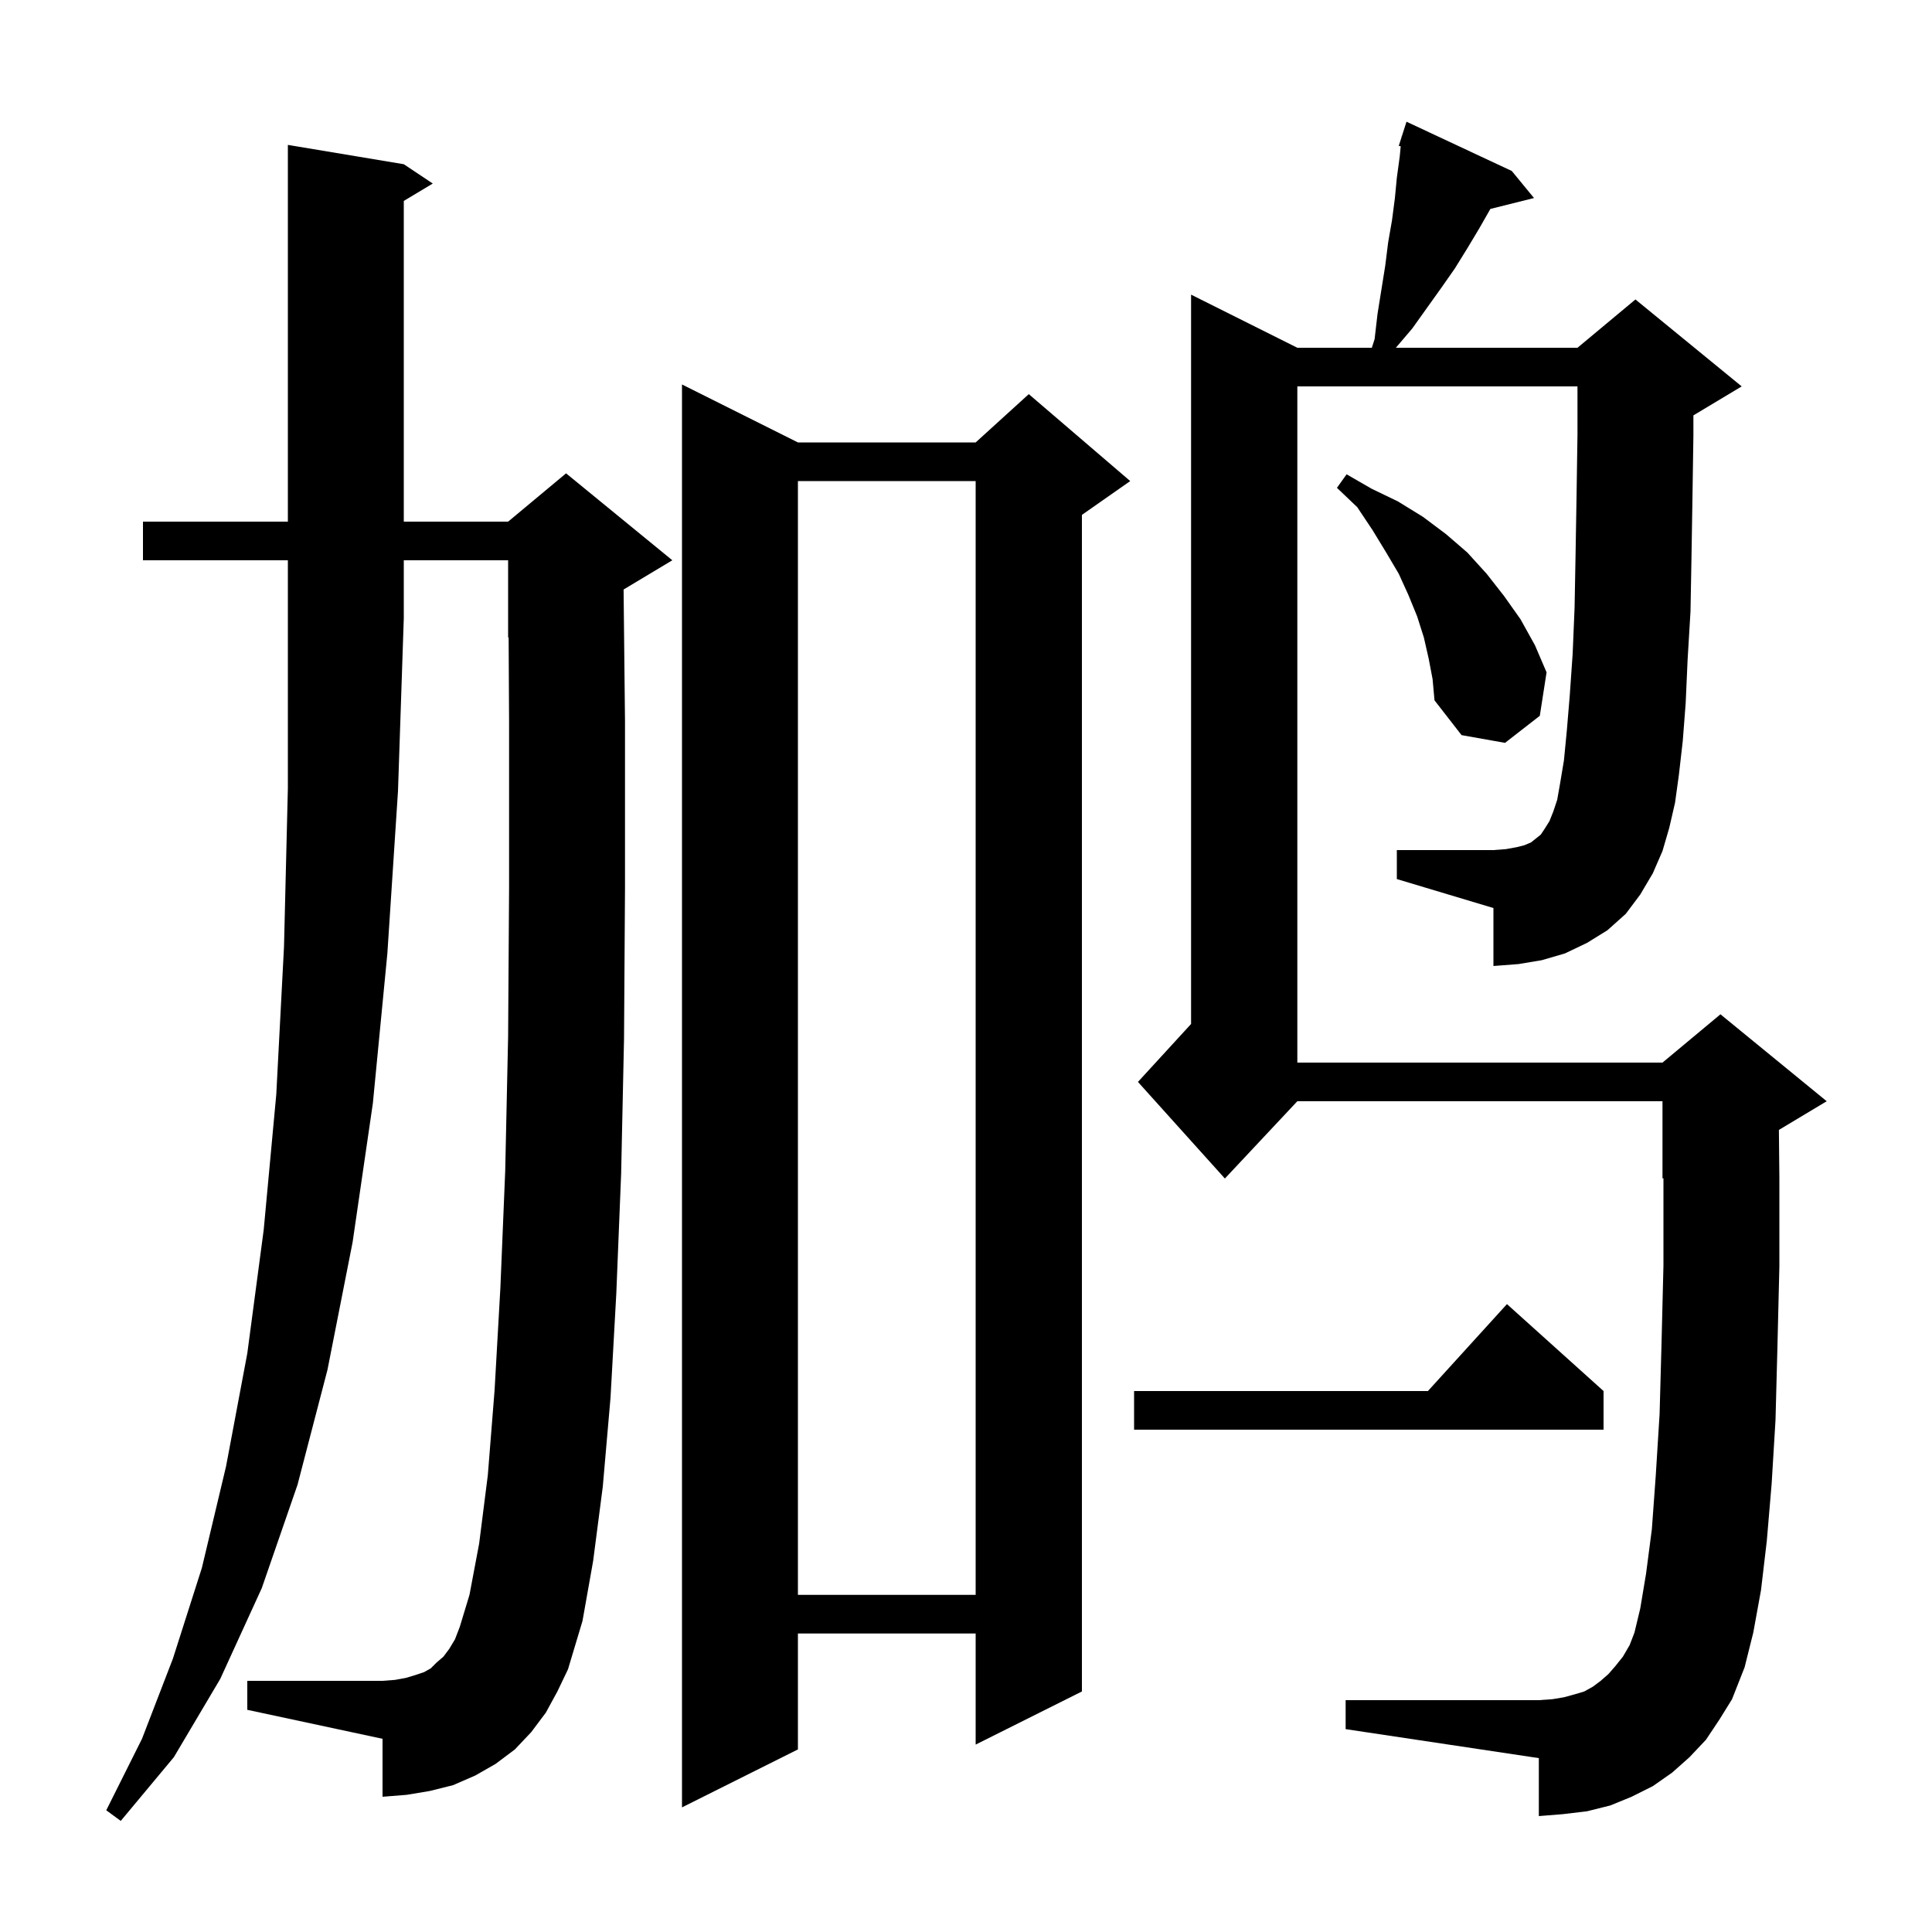 <svg xmlns="http://www.w3.org/2000/svg" xmlns:xlink="http://www.w3.org/1999/xlink" version="1.1" baseProfile="full" viewBox="0 0 200 200" width="200" height="200"><g fill="currentColor"><path d="M 14.8 58.0 L 14.8 54.0 L 29.8 54.0 L 29.8 15.0 L 41.8 17.0 L 44.8 19.0 L 41.8 20.8 L 41.8 54.0 L 52.6 54.0 L 58.6 49.0 L 69.6 58.0 L 64.6 61.0 L 64.554 61.019 L 64.7 74.7 L 64.7 91.9 L 64.6 107.5 L 64.3 121.5 L 63.8 133.9 L 63.2 144.7 L 62.4 153.9 L 61.4 161.6 L 60.3 167.8 L 58.8 172.8 L 57.7 175.1 L 56.5 177.3 L 55.0 179.3 L 53.3 181.1 L 51.3 182.6 L 49.2 183.8 L 46.9 184.8 L 44.5 185.4 L 42.1 185.8 L 39.6 186.0 L 39.6 180.0 L 25.6 177.0 L 25.6 174.0 L 39.6 174.0 L 40.9 173.9 L 42.0 173.7 L 43.0 173.4 L 43.9 173.1 L 44.6 172.7 L 45.2 172.1 L 45.9 171.5 L 46.5 170.7 L 47.1 169.7 L 47.6 168.4 L 48.6 165.1 L 49.6 159.8 L 50.5 152.7 L 51.2 143.9 L 51.8 133.3 L 52.3 121.2 L 52.6 107.3 L 52.7 91.9 L 52.7 74.8 L 52.653 65.978 L 52.6 66.0 L 52.6 58.0 L 41.8 58.0 L 41.8 64.0 L 41.2 81.9 L 40.1 98.7 L 38.6 114.2 L 36.5 128.6 L 33.9 141.8 L 30.8 153.7 L 27.1 164.4 L 22.8 173.8 L 18.0 181.9 L 12.5 188.5 L 11.0 187.4 L 14.7 180.0 L 17.9 171.7 L 20.9 162.3 L 23.4 151.8 L 25.6 140.1 L 27.3 127.3 L 28.6 113.3 L 29.4 98.0 L 29.8 81.6 L 29.8 58.0 Z M 82.6 45.8 L 101.0 45.8 L 106.5 40.8 L 117.0 49.8 L 112.0 53.3 L 112.0 175.1 L 101.0 180.6 L 101.0 169.1 L 82.6 169.1 L 82.6 181.1 L 70.6 187.1 L 70.6 39.8 Z M 171.1 90.4 L 169.8 92.6 L 168.3 94.6 L 166.4 96.3 L 164.3 97.6 L 162.0 98.7 L 159.6 99.4 L 157.2 99.8 L 154.6 100.0 L 154.6 94.0 L 144.6 91.0 L 144.6 88.0 L 154.6 88.0 L 155.9 87.9 L 157.0 87.7 L 157.8 87.5 L 158.5 87.2 L 159.5 86.4 L 159.9 85.8 L 160.4 85.0 L 160.8 84.0 L 161.2 82.8 L 161.5 81.1 L 161.9 78.7 L 162.2 75.6 L 162.5 72.0 L 162.8 67.7 L 163.0 62.9 L 163.1 57.5 L 163.2 51.6 L 163.3 45.0 L 163.3 40.0 L 134.3 40.0 L 134.3 110.0 L 172.1 110.0 L 178.1 105.0 L 189.1 114.0 L 184.151 116.97 L 184.2 121.9 L 184.2 131.1 L 184.0 139.4 L 183.8 147.0 L 183.4 153.6 L 182.9 159.5 L 182.3 164.6 L 181.5 169.0 L 180.6 172.6 L 179.3 175.9 L 178.0 178.0 L 176.6 180.1 L 174.9 181.9 L 173.1 183.5 L 171.1 184.9 L 168.9 186.0 L 166.7 186.9 L 164.3 187.5 L 161.8 187.8 L 159.3 188.0 L 159.3 182.0 L 139.3 179.0 L 139.3 176.0 L 159.3 176.0 L 160.7 175.9 L 161.9 175.7 L 163.0 175.4 L 164.0 175.1 L 164.9 174.6 L 165.7 174.0 L 166.5 173.3 L 167.2 172.5 L 168.0 171.5 L 168.7 170.3 L 169.2 169.0 L 169.8 166.5 L 170.4 162.9 L 171.0 158.3 L 171.4 152.8 L 171.8 146.4 L 172.0 139.1 L 172.2 131.0 L 172.2 121.958 L 172.1 122.0 L 172.1 114.0 L 134.3 114.0 L 126.8 122.0 L 117.8 112.0 L 123.3 106.0 L 123.3 30.5 L 134.3 36.0 L 142.012 36.0 L 142.3 35.1 L 142.6 32.5 L 143.4 27.5 L 143.7 25.1 L 144.1 22.8 L 144.4 20.5 L 144.6 18.4 L 144.9 16.2 L 145.001 15.145 L 144.8 15.1 L 145.092 14.189 L 145.1 14.1 L 145.118 14.106 L 145.6 12.6 L 156.5 17.7 L 158.8 20.5 L 154.283 21.629 L 153.1 23.7 L 151.9 25.7 L 150.6 27.8 L 149.2 29.8 L 146.2 34.0 L 144.5 36.0 L 163.3 36.0 L 169.3 31.0 L 180.3 40.0 L 175.3 43.0 L 175.3 45.1 L 175.2 51.7 L 175.1 57.8 L 175.0 63.3 L 174.7 68.3 L 174.5 72.8 L 174.2 76.7 L 173.8 80.2 L 173.4 83.1 L 172.8 85.7 L 172.1 88.1 Z M 82.6 49.8 L 82.6 165.1 L 101.0 165.1 L 101.0 49.8 Z M 166.0 144.0 L 166.0 148.0 L 117.4 148.0 L 117.4 144.0 L 147.818 144.0 L 156.0 135.0 Z M 147.9 68.2 L 147.4 66.0 L 146.7 63.8 L 145.8 61.6 L 144.8 59.4 L 143.5 57.2 L 142.1 54.9 L 140.5 52.5 L 138.4 50.5 L 139.4 49.1 L 142.0 50.6 L 144.7 51.9 L 147.3 53.5 L 149.7 55.3 L 151.9 57.2 L 153.9 59.4 L 155.7 61.7 L 157.4 64.1 L 158.9 66.8 L 160.1 69.6 L 159.4 74.1 L 155.8 76.9 L 151.3 76.1 L 148.5 72.5 L 148.3 70.3 Z "/></g></svg>